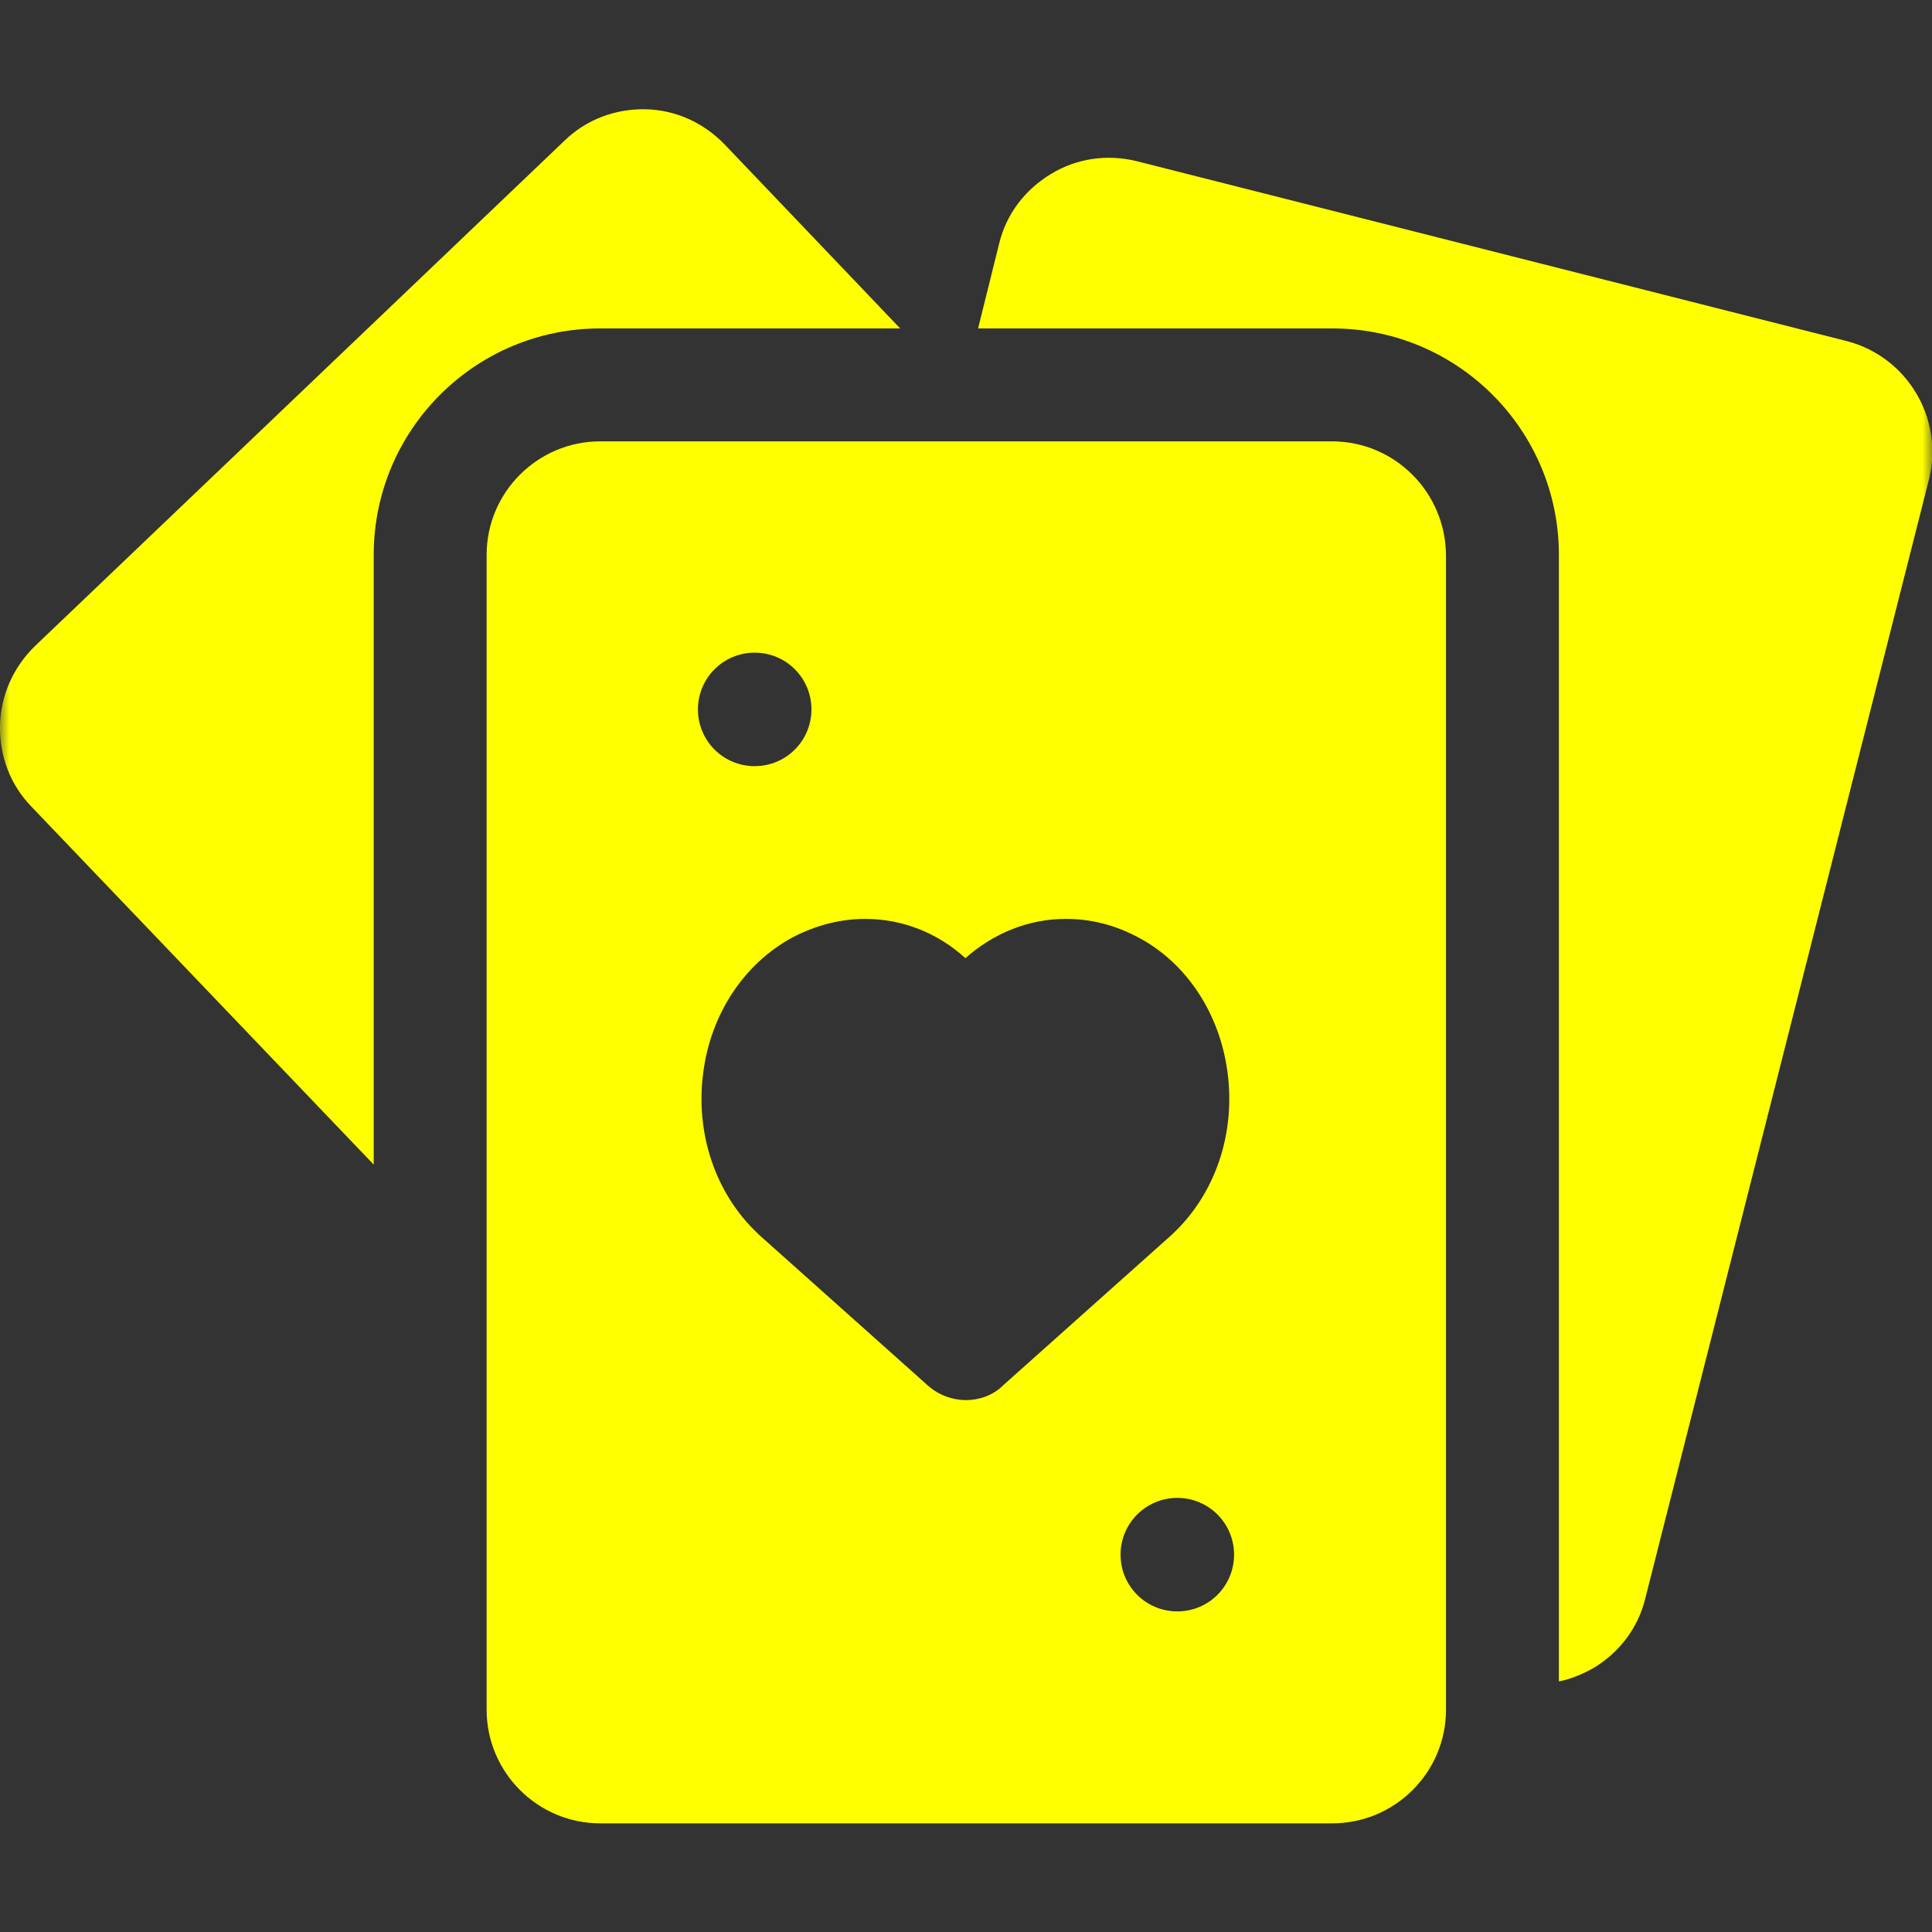 <svg width="100" height="100" viewBox="0 0 100 100" fill="none" xmlns="http://www.w3.org/2000/svg">
<rect x="0" y="0" width="100" height="100" fill="#333333" stroke="none"/>
<g clip-path="url(#clip0_2321_4)">
<mask id="mask0_2321_4" style="mask-type:luminance" maskUnits="userSpaceOnUse" x="0" y="0" width="100" height="100">
<path d="M100 0H0V100H100V0Z" fill="white"/>
</mask>
<g mask="url(#mask0_2321_4)">
<path d="M46.594 17L37.5 7.469C36.406 6.344 34.969 5.687 33.406 5.656C31.844 5.625 30.344 6.187 29.219 7.281L1.813 33.437C0.688 34.531 0.031 36 1.39901e-05 37.562C-0.031 39.125 0.531 40.625 1.625 41.75L19.344 60.281V28.718C19.344 22.25 24.594 17 31.062 17H46.594Z" fill="#FFFF00"/>
<path d="M95.594 17.656L58.844 8.344C57.312 7.969 55.75 8.187 54.406 9C53.062 9.812 52.094 11.062 51.719 12.594L50.625 17H68.969C75.438 17 80.688 22.25 80.688 28.719V87.031C81.312 86.906 81.906 86.656 82.469 86.344C83.812 85.531 84.781 84.281 85.156 82.75L99.844 24.812C100.625 21.656 98.719 18.469 95.594 17.656Z" fill="#FFFF00"/>
<path d="M68.938 22.844H31.062C27.844 22.844 25.188 25.469 25.188 28.719V88.5C25.188 91.719 27.812 94.375 31.062 94.375H68.969C72.188 94.375 74.844 91.75 74.844 88.5V28.719C74.812 25.469 72.188 22.844 68.938 22.844ZM39.062 33.781C40.688 33.781 42 35.094 42 36.719C42 38.344 40.688 39.656 39.062 39.656C37.438 39.656 36.125 38.344 36.125 36.719C36.125 35.094 37.438 33.781 39.062 33.781ZM50 72.469C49.312 72.469 48.594 72.219 48.031 71.719L39.281 63.906C39.25 63.875 39.25 63.875 39.219 63.844C37.031 61.781 35.969 58.656 36.406 55.469C36.812 52.438 38.531 49.875 41 48.531C42.188 47.906 43.469 47.562 44.781 47.562C46.75 47.562 48.562 48.312 49.969 49.594C51.375 48.344 53.188 47.562 55.156 47.562C56.469 47.562 57.719 47.875 58.938 48.531C61.406 49.844 63.125 52.438 63.531 55.469C63.969 58.656 62.906 61.781 60.719 63.844C60.688 63.875 60.688 63.875 60.656 63.906L51.906 71.719C51.406 72.219 50.688 72.469 50 72.469ZM60.938 83.406C59.312 83.406 58 82.094 58 80.469C58 78.844 59.312 77.531 60.938 77.531C62.562 77.531 63.875 78.844 63.875 80.469C63.875 82.094 62.562 83.406 60.938 83.406Z" fill="#FFFF00"/>
</g>
</g>
<defs>
<clipPath id="clip0_2321_4">
<rect width="100" height="100" fill="white"/>
</clipPath>
</defs>
</svg>

